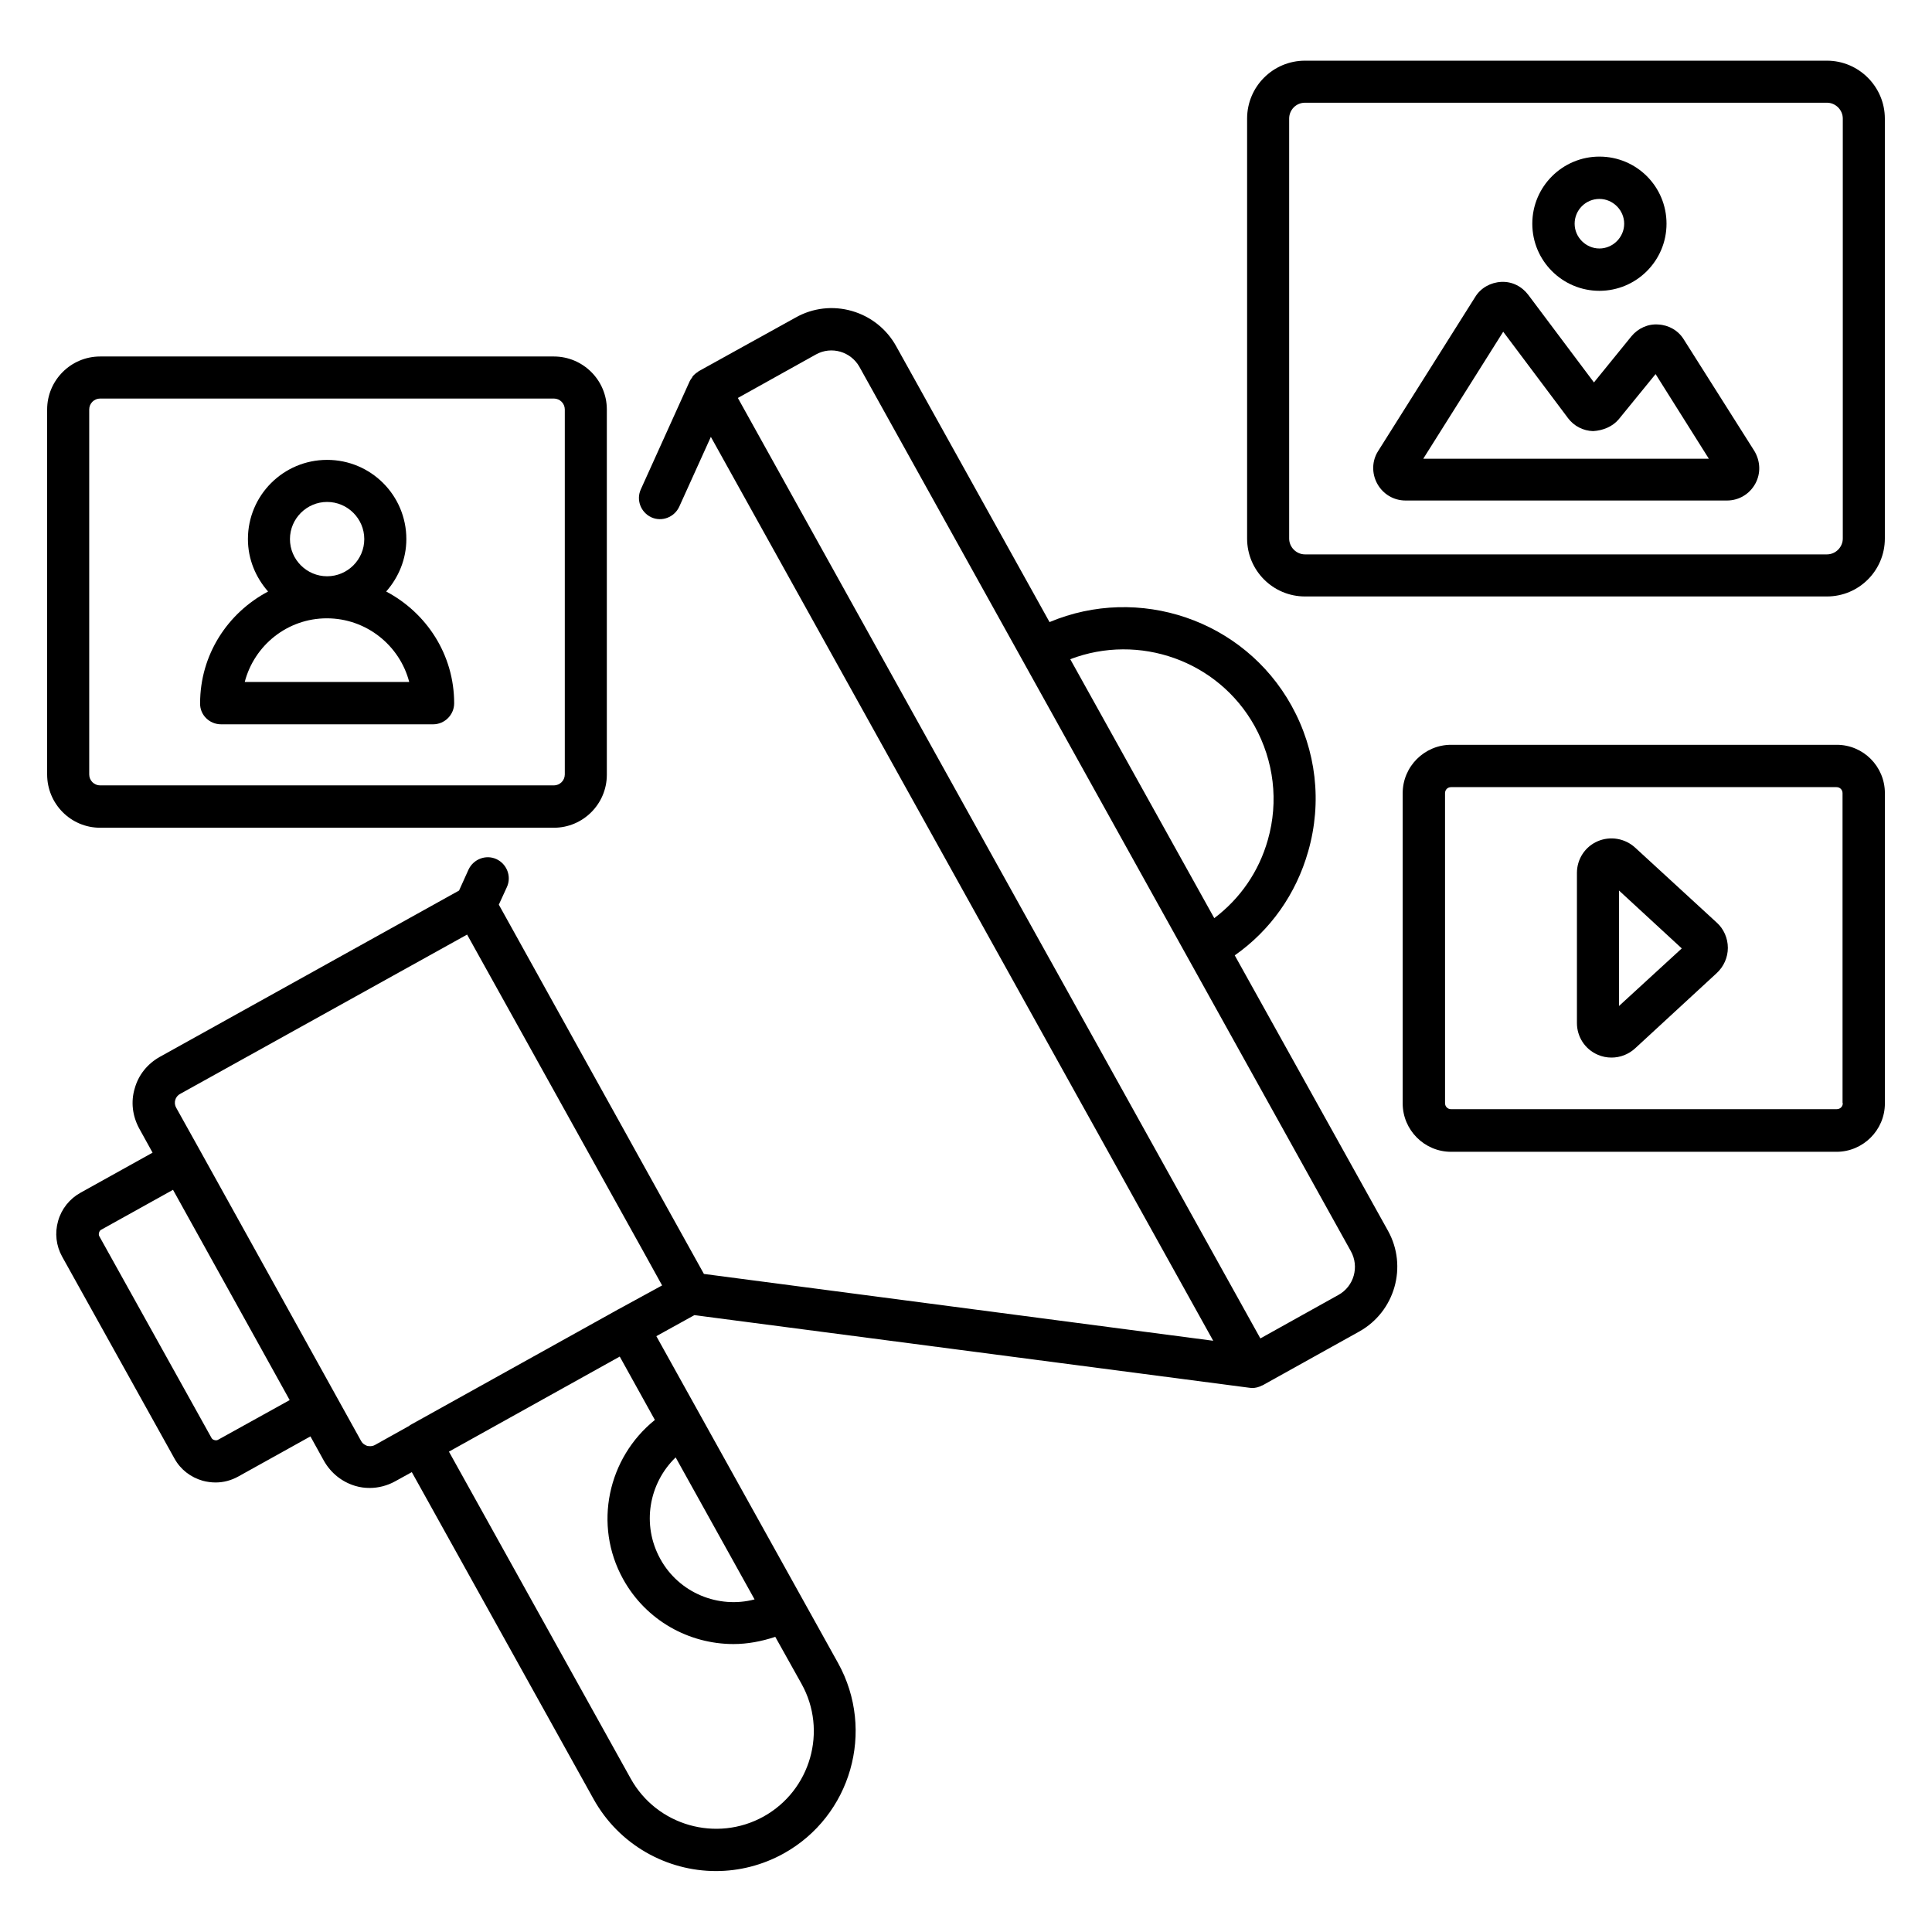 <?xml version="1.0" encoding="UTF-8"?>
<!-- Uploaded to: ICON Repo, www.iconrepo.com, Generator: ICON Repo Mixer Tools -->
<svg fill="#000000" width="800px" height="800px" version="1.1" viewBox="144 144 512 512" xmlns="http://www.w3.org/2000/svg">
 <g>
  <path d="m471.22 397.18c9.465-6.641 16.258-16.258 19.465-27.559 3.742-13.055 2.137-26.793-4.426-38.625-12.672-22.824-40.535-32.062-64.121-22.137l-40.609-73.051c-2.519-4.582-6.719-7.938-11.754-9.391-5.039-1.449-10.383-0.84-14.961 1.754l-25.648 14.199c-0.078 0-0.078 0.078-0.152 0.152-0.535 0.305-1.07 0.762-1.449 1.223-0.078 0.078-0.078 0.152-0.152 0.305-0.23 0.305-0.457 0.609-0.609 0.918l-12.977 28.703c-1.297 2.824 0 6.106 2.75 7.406 2.824 1.297 6.106 0 7.406-2.75l8.398-18.551 133.13 239.54-134.97-17.711-54.352-97.859 2.137-4.656c1.297-2.824 0-6.106-2.75-7.406-2.824-1.297-6.106 0-7.406 2.75l-2.519 5.574-79.383 44.117c-3.207 1.832-5.574 4.734-6.566 8.32-1.066 3.512-0.609 7.25 1.145 10.535l3.586 6.488-19.082 10.609c-2.902 1.602-5.039 4.273-5.953 7.481-0.918 3.207-0.535 6.566 1.07 9.465l29.77 53.512c1.602 2.902 4.273 4.961 7.481 5.879 1.145 0.305 2.289 0.457 3.434 0.457 2.062 0 4.121-0.535 6.031-1.602l19.082-10.609 3.586 6.488c1.832 3.207 4.734 5.574 8.32 6.641 1.297 0.383 2.519 0.535 3.816 0.535 2.289 0 4.656-0.609 6.719-1.754l4.426-2.441 48.168 86.641c6.793 12.215 19.465 19.082 32.441 19.082 6.106 0 12.289-1.527 17.938-4.656 17.863-9.922 24.352-32.52 14.426-50.457l-48.168-86.641 10.078-5.574 147.02 19.238c0.23 0 0.457 0.078 0.762 0.078 0.918 0 1.832-0.23 2.672-0.688h0.078l25.648-14.273c9.465-5.266 12.902-17.25 7.633-26.719zm-269.46 128.39c-0.535 0.305-1.449 0-1.68-0.457l-29.77-53.512c-0.305-0.535 0-1.449 0.457-1.68l19.082-10.609 23.512 42.367 7.406 13.359zm154.65 64.656c6.945 12.441 2.441 28.242-10.078 35.191-12.441 6.871-28.242 2.441-35.191-10.078l-48.168-86.641 45.266-25.191 9.312 16.793c-12.441 10-16.41 27.785-8.398 42.215 6.106 10.992 17.48 17.176 29.234 17.176 3.664 0 7.406-0.688 11.07-1.91zm-33.355-60 20.914 37.633c-9.543 2.519-20-1.68-24.961-10.688-5.039-9.082-3.055-20.074 4.047-26.945zm-15.191-39.238c-0.078 0-0.078 0-0.152 0.078l-55.039 30.609c-0.078 0-0.078 0.078-0.152 0.152l-9.16 5.113c-0.84 0.457-1.68 0.305-2.062 0.23-0.383-0.152-1.145-0.457-1.602-1.297l-24.504-44.199-18.168-32.746-6.336-11.375c-0.457-0.84-0.383-1.68-0.23-2.062 0.078-0.383 0.457-1.145 1.297-1.602l76.031-42.215 46.105 82.898 5.574 10.078zm168.62-154.58c5.113 9.238 6.414 20 3.512 30.152-2.367 8.398-7.328 15.574-14.199 20.762l-38.168-68.625c18.172-6.945 39.164 0.309 48.855 17.711zm22.215 150.76-20.688 11.527-120.91-217.63-17.559-31.602 20.688-11.527c4.121-2.289 9.238-0.762 11.527 3.281l130.23 234.35c2.293 4.121 0.84 9.312-3.281 11.602z"/>
  <path d="m628.16 160.08h-138.32c-8.473 0-15.344 6.871-15.344 15.344v111.3c0 8.473 6.871 15.344 15.344 15.344h138.32c8.473 0 15.344-6.871 15.344-15.344v-111.3c0-8.398-6.871-15.344-15.344-15.344zm4.199 126.64c0 2.289-1.91 4.199-4.199 4.199h-138.32c-2.289 0-4.199-1.91-4.199-4.199v-111.3c0-2.289 1.832-4.199 4.199-4.199h138.32c2.289 0 4.199 1.91 4.199 4.199z"/>
  <path d="m590.23 233.97c-1.449-2.367-3.969-3.816-6.719-3.969-2.75-0.23-5.418 0.992-7.176 3.129l-9.922 12.215-17.406-23.207c-1.68-2.215-4.273-3.586-7.176-3.434-2.824 0.152-5.418 1.602-6.871 3.969l-25.727 40.84c-1.68 2.594-1.754 5.953-0.23 8.703 1.527 2.75 4.352 4.426 7.481 4.426h85.191c3.129 0 5.953-1.68 7.481-4.426 1.527-2.75 1.375-6.031-0.23-8.703zm-69.008 31.527 21.145-33.586 17.176 22.902c1.602 2.137 4.047 3.359 6.641 3.434 2.594-0.152 5.113-1.145 6.793-3.129l9.77-11.984 14.121 22.441h-75.645z"/>
  <path d="m567.86 221.07c9.77 0 17.785-7.938 17.785-17.785s-7.938-17.785-17.785-17.785c-9.77 0-17.785 7.938-17.785 17.785s8.012 17.785 17.785 17.785zm0-24.352c3.586 0 6.566 2.977 6.566 6.566 0 3.586-2.977 6.566-6.566 6.566-3.586 0-6.566-2.977-6.566-6.566s2.902-6.566 6.566-6.566z"/>
  <path d="m630.76 341.38h-102.21c-7.023 0-12.824 5.727-12.824 12.824v82.211c0 7.023 5.727 12.824 12.824 12.824h102.14c7.023 0 12.824-5.727 12.824-12.824v-82.211c0-7.102-5.727-12.824-12.75-12.824zm1.605 94.957c0 0.918-0.688 1.602-1.602 1.602l-102.21 0.004c-0.918 0-1.602-0.688-1.602-1.602l-0.004-82.137c0-0.918 0.688-1.602 1.602-1.602h102.14c0.918 0 1.602 0.688 1.602 1.602l0.004 82.133z"/>
  <path d="m577.32 368.62c-2.672-2.441-6.566-3.129-9.922-1.68-3.359 1.449-5.496 4.734-5.496 8.398v39.77c0 3.664 2.137 6.945 5.496 8.398 1.223 0.535 2.441 0.762 3.664 0.762 2.289 0 4.504-0.84 6.258-2.441l21.602-19.922c1.91-1.754 2.977-4.199 2.977-6.719 0-2.519-1.07-5.039-2.977-6.719zm-4.273 41.984v-30.609l16.641 15.344z"/>
  <path d="m170.54 363.36h120.23c7.785 0 14.047-6.336 14.047-14.047v-96.793c0-7.785-6.336-14.047-14.047-14.047h-120.23c-7.785 0-14.047 6.336-14.047 14.047v96.715c0.004 7.789 6.262 14.125 14.047 14.125zm-2.898-110.84c0-1.602 1.297-2.902 2.902-2.902h120.23c1.602 0 2.902 1.297 2.902 2.902v96.715c0 1.602-1.297 2.902-2.902 2.902h-120.23c-1.602 0-2.902-1.297-2.902-2.902z"/>
  <path d="m202.6 335.95h56.184c3.055 0 5.574-2.519 5.574-5.574 0-12.902-7.328-23.969-18.016-29.617 3.281-3.742 5.344-8.551 5.344-13.895 0-11.602-9.391-20.992-20.992-20.992-11.602 0-20.992 9.391-20.992 20.992 0 5.344 2.062 10.152 5.344 13.895-10.688 5.648-18.016 16.719-18.016 29.617-0.078 3.055 2.441 5.574 5.57 5.574zm28.09-58.93c5.418 0 9.848 4.426 9.848 9.848 0 5.418-4.426 9.848-9.848 9.848-5.418 0-9.848-4.426-9.848-9.848s4.43-9.848 9.848-9.848zm-0.074 30.84c10.457 0 19.312 7.176 21.832 16.871h-43.59c2.519-9.695 11.297-16.871 21.758-16.871z"/>
 </g>
</svg>
